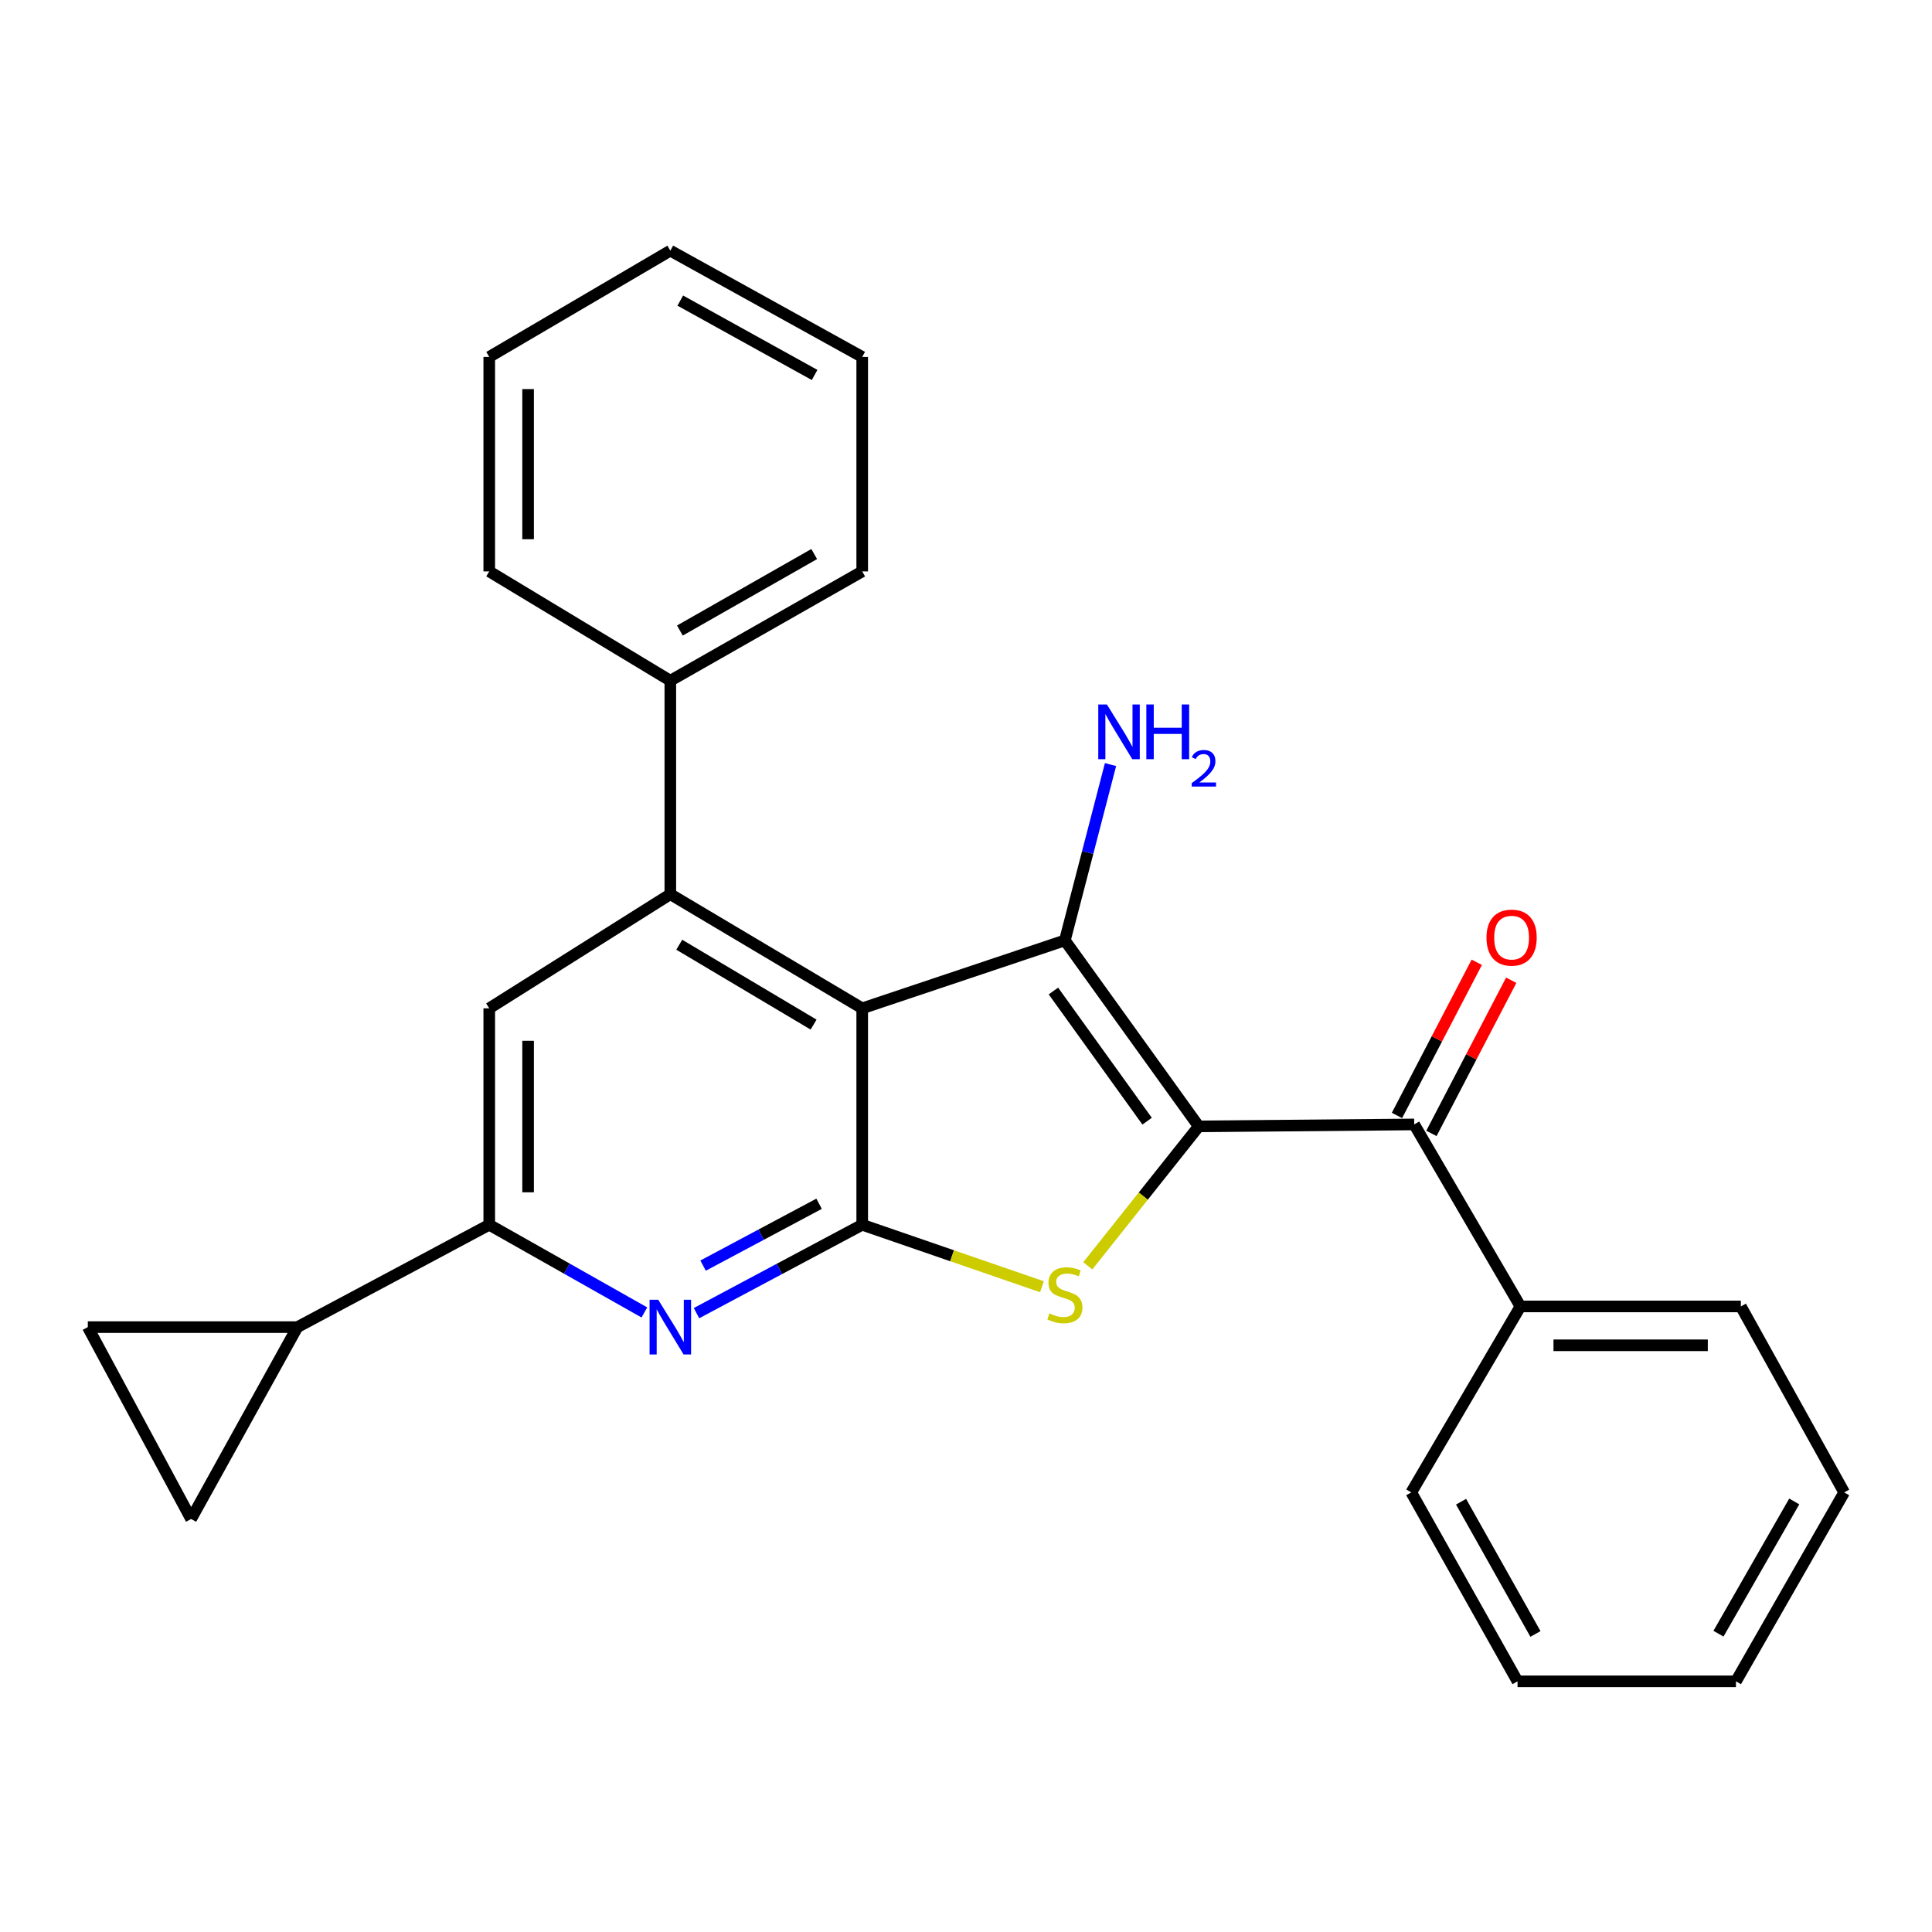 <?xml version='1.0' encoding='iso-8859-1'?>
<svg version='1.1' baseProfile='full'
              xmlns='http://www.w3.org/2000/svg'
                      xmlns:rdkit='http://www.rdkit.org/xml'
                      xmlns:xlink='http://www.w3.org/1999/xlink'
                  xml:space='preserve'
width='1000px' height='1000px' viewBox='0 0 1000 1000'>
<!-- END OF HEADER -->
<rect style='opacity:1.0;fill:#FFFFFF;stroke:none' width='1000' height='1000' x='0' y='0'> </rect>
<path class='bond-1' d='M 620.456,583.011 L 551.174,486.751' style='fill:none;fill-rule:evenodd;stroke:#000000;stroke-width:6px;stroke-linecap:butt;stroke-linejoin:miter;stroke-opacity:1' />
<path class='bond-1' d='M 593.744,580.318 L 545.246,512.936' style='fill:none;fill-rule:evenodd;stroke:#000000;stroke-width:6px;stroke-linecap:butt;stroke-linejoin:miter;stroke-opacity:1' />
<path class='bond-3' d='M 620.456,583.011 L 591.746,619.1' style='fill:none;fill-rule:evenodd;stroke:#000000;stroke-width:6px;stroke-linecap:butt;stroke-linejoin:miter;stroke-opacity:1' />
<path class='bond-3' d='M 591.746,619.1 L 563.036,655.189' style='fill:none;fill-rule:evenodd;stroke:#CCCC00;stroke-width:6px;stroke-linecap:butt;stroke-linejoin:miter;stroke-opacity:1' />
<path class='bond-6' d='M 620.456,583.011 L 731.987,582.006' style='fill:none;fill-rule:evenodd;stroke:#000000;stroke-width:6px;stroke-linecap:butt;stroke-linejoin:miter;stroke-opacity:1' />
<path class='bond-0' d='M 446.279,521.906 L 551.174,486.751' style='fill:none;fill-rule:evenodd;stroke:#000000;stroke-width:6px;stroke-linecap:butt;stroke-linejoin:miter;stroke-opacity:1' />
<path class='bond-4' d='M 446.279,521.906 L 346.958,462.845' style='fill:none;fill-rule:evenodd;stroke:#000000;stroke-width:6px;stroke-linecap:butt;stroke-linejoin:miter;stroke-opacity:1' />
<path class='bond-4' d='M 421.104,530.33 L 351.579,488.987' style='fill:none;fill-rule:evenodd;stroke:#000000;stroke-width:6px;stroke-linecap:butt;stroke-linejoin:miter;stroke-opacity:1' />
<path class='bond-26' d='M 446.279,521.906 L 446.279,633.94' style='fill:none;fill-rule:evenodd;stroke:#000000;stroke-width:6px;stroke-linecap:butt;stroke-linejoin:miter;stroke-opacity:1' />
<path class='bond-13' d='M 551.174,486.751 L 562.988,441.247' style='fill:none;fill-rule:evenodd;stroke:#000000;stroke-width:6px;stroke-linecap:butt;stroke-linejoin:miter;stroke-opacity:1' />
<path class='bond-13' d='M 562.988,441.247 L 574.802,395.744' style='fill:none;fill-rule:evenodd;stroke:#0000FF;stroke-width:6px;stroke-linecap:butt;stroke-linejoin:miter;stroke-opacity:1' />
<path class='bond-2' d='M 446.279,633.94 L 492.8,649.977' style='fill:none;fill-rule:evenodd;stroke:#000000;stroke-width:6px;stroke-linecap:butt;stroke-linejoin:miter;stroke-opacity:1' />
<path class='bond-2' d='M 492.8,649.977 L 539.32,666.014' style='fill:none;fill-rule:evenodd;stroke:#CCCC00;stroke-width:6px;stroke-linecap:butt;stroke-linejoin:miter;stroke-opacity:1' />
<path class='bond-5' d='M 446.279,633.94 L 403.396,656.811' style='fill:none;fill-rule:evenodd;stroke:#000000;stroke-width:6px;stroke-linecap:butt;stroke-linejoin:miter;stroke-opacity:1' />
<path class='bond-5' d='M 403.396,656.811 L 360.512,679.683' style='fill:none;fill-rule:evenodd;stroke:#0000FF;stroke-width:6px;stroke-linecap:butt;stroke-linejoin:miter;stroke-opacity:1' />
<path class='bond-5' d='M 423.951,623.059 L 393.933,639.069' style='fill:none;fill-rule:evenodd;stroke:#000000;stroke-width:6px;stroke-linecap:butt;stroke-linejoin:miter;stroke-opacity:1' />
<path class='bond-5' d='M 393.933,639.069 L 363.915,655.08' style='fill:none;fill-rule:evenodd;stroke:#0000FF;stroke-width:6px;stroke-linecap:butt;stroke-linejoin:miter;stroke-opacity:1' />
<path class='bond-8' d='M 346.958,462.845 L 253.234,521.906' style='fill:none;fill-rule:evenodd;stroke:#000000;stroke-width:6px;stroke-linecap:butt;stroke-linejoin:miter;stroke-opacity:1' />
<path class='bond-12' d='M 346.958,462.845 L 346.958,352.32' style='fill:none;fill-rule:evenodd;stroke:#000000;stroke-width:6px;stroke-linecap:butt;stroke-linejoin:miter;stroke-opacity:1' />
<path class='bond-7' d='M 333.527,679.321 L 293.38,656.63' style='fill:none;fill-rule:evenodd;stroke:#0000FF;stroke-width:6px;stroke-linecap:butt;stroke-linejoin:miter;stroke-opacity:1' />
<path class='bond-7' d='M 293.38,656.63 L 253.234,633.94' style='fill:none;fill-rule:evenodd;stroke:#000000;stroke-width:6px;stroke-linecap:butt;stroke-linejoin:miter;stroke-opacity:1' />
<path class='bond-14' d='M 740.903,586.651 L 761.555,547.008' style='fill:none;fill-rule:evenodd;stroke:#000000;stroke-width:6px;stroke-linecap:butt;stroke-linejoin:miter;stroke-opacity:1' />
<path class='bond-14' d='M 761.555,547.008 L 782.207,507.365' style='fill:none;fill-rule:evenodd;stroke:#FF0000;stroke-width:6px;stroke-linecap:butt;stroke-linejoin:miter;stroke-opacity:1' />
<path class='bond-14' d='M 723.07,577.361 L 743.722,537.718' style='fill:none;fill-rule:evenodd;stroke:#000000;stroke-width:6px;stroke-linecap:butt;stroke-linejoin:miter;stroke-opacity:1' />
<path class='bond-14' d='M 743.722,537.718 L 764.374,498.075' style='fill:none;fill-rule:evenodd;stroke:#FF0000;stroke-width:6px;stroke-linecap:butt;stroke-linejoin:miter;stroke-opacity:1' />
<path class='bond-15' d='M 731.987,582.006 L 786.97,676.21' style='fill:none;fill-rule:evenodd;stroke:#000000;stroke-width:6px;stroke-linecap:butt;stroke-linejoin:miter;stroke-opacity:1' />
<path class='bond-9' d='M 253.234,633.94 L 153.924,686.912' style='fill:none;fill-rule:evenodd;stroke:#000000;stroke-width:6px;stroke-linecap:butt;stroke-linejoin:miter;stroke-opacity:1' />
<path class='bond-27' d='M 253.234,633.94 L 253.234,521.906' style='fill:none;fill-rule:evenodd;stroke:#000000;stroke-width:6px;stroke-linecap:butt;stroke-linejoin:miter;stroke-opacity:1' />
<path class='bond-27' d='M 273.342,617.135 L 273.342,538.711' style='fill:none;fill-rule:evenodd;stroke:#000000;stroke-width:6px;stroke-linecap:butt;stroke-linejoin:miter;stroke-opacity:1' />
<path class='bond-10' d='M 153.924,686.912 L 45.455,686.912' style='fill:none;fill-rule:evenodd;stroke:#000000;stroke-width:6px;stroke-linecap:butt;stroke-linejoin:miter;stroke-opacity:1' />
<path class='bond-11' d='M 153.924,686.912 L 98.919,786.222' style='fill:none;fill-rule:evenodd;stroke:#000000;stroke-width:6px;stroke-linecap:butt;stroke-linejoin:miter;stroke-opacity:1' />
<path class='bond-29' d='M 45.455,686.912 L 98.919,786.222' style='fill:none;fill-rule:evenodd;stroke:#000000;stroke-width:6px;stroke-linecap:butt;stroke-linejoin:miter;stroke-opacity:1' />
<path class='bond-16' d='M 346.958,352.32 L 446.279,295.762' style='fill:none;fill-rule:evenodd;stroke:#000000;stroke-width:6px;stroke-linecap:butt;stroke-linejoin:miter;stroke-opacity:1' />
<path class='bond-16' d='M 351.906,326.363 L 421.431,286.772' style='fill:none;fill-rule:evenodd;stroke:#000000;stroke-width:6px;stroke-linecap:butt;stroke-linejoin:miter;stroke-opacity:1' />
<path class='bond-17' d='M 346.958,352.32 L 253.234,295.762' style='fill:none;fill-rule:evenodd;stroke:#000000;stroke-width:6px;stroke-linecap:butt;stroke-linejoin:miter;stroke-opacity:1' />
<path class='bond-18' d='M 786.97,676.21 L 901.07,676.21' style='fill:none;fill-rule:evenodd;stroke:#000000;stroke-width:6px;stroke-linecap:butt;stroke-linejoin:miter;stroke-opacity:1' />
<path class='bond-18' d='M 804.085,696.318 L 883.955,696.318' style='fill:none;fill-rule:evenodd;stroke:#000000;stroke-width:6px;stroke-linecap:butt;stroke-linejoin:miter;stroke-opacity:1' />
<path class='bond-19' d='M 786.97,676.21 L 730.468,772.47' style='fill:none;fill-rule:evenodd;stroke:#000000;stroke-width:6px;stroke-linecap:butt;stroke-linejoin:miter;stroke-opacity:1' />
<path class='bond-21' d='M 446.279,295.762 L 446.279,184.745' style='fill:none;fill-rule:evenodd;stroke:#000000;stroke-width:6px;stroke-linecap:butt;stroke-linejoin:miter;stroke-opacity:1' />
<path class='bond-20' d='M 253.234,295.762 L 253.234,184.745' style='fill:none;fill-rule:evenodd;stroke:#000000;stroke-width:6px;stroke-linecap:butt;stroke-linejoin:miter;stroke-opacity:1' />
<path class='bond-20' d='M 273.342,279.109 L 273.342,201.397' style='fill:none;fill-rule:evenodd;stroke:#000000;stroke-width:6px;stroke-linecap:butt;stroke-linejoin:miter;stroke-opacity:1' />
<path class='bond-23' d='M 901.07,676.21 L 954.545,772.47' style='fill:none;fill-rule:evenodd;stroke:#000000;stroke-width:6px;stroke-linecap:butt;stroke-linejoin:miter;stroke-opacity:1' />
<path class='bond-22' d='M 730.468,772.47 L 785.473,870.261' style='fill:none;fill-rule:evenodd;stroke:#000000;stroke-width:6px;stroke-linecap:butt;stroke-linejoin:miter;stroke-opacity:1' />
<path class='bond-22' d='M 756.244,777.281 L 794.748,845.734' style='fill:none;fill-rule:evenodd;stroke:#000000;stroke-width:6px;stroke-linecap:butt;stroke-linejoin:miter;stroke-opacity:1' />
<path class='bond-25' d='M 253.234,184.745 L 346.958,129.739' style='fill:none;fill-rule:evenodd;stroke:#000000;stroke-width:6px;stroke-linecap:butt;stroke-linejoin:miter;stroke-opacity:1' />
<path class='bond-30' d='M 446.279,184.745 L 346.958,129.739' style='fill:none;fill-rule:evenodd;stroke:#000000;stroke-width:6px;stroke-linecap:butt;stroke-linejoin:miter;stroke-opacity:1' />
<path class='bond-30' d='M 421.639,194.084 L 352.114,155.58' style='fill:none;fill-rule:evenodd;stroke:#000000;stroke-width:6px;stroke-linecap:butt;stroke-linejoin:miter;stroke-opacity:1' />
<path class='bond-24' d='M 785.473,870.261 L 898.523,870.261' style='fill:none;fill-rule:evenodd;stroke:#000000;stroke-width:6px;stroke-linecap:butt;stroke-linejoin:miter;stroke-opacity:1' />
<path class='bond-28' d='M 954.545,772.47 L 898.523,870.261' style='fill:none;fill-rule:evenodd;stroke:#000000;stroke-width:6px;stroke-linecap:butt;stroke-linejoin:miter;stroke-opacity:1' />
<path class='bond-28' d='M 928.695,777.144 L 889.479,845.597' style='fill:none;fill-rule:evenodd;stroke:#000000;stroke-width:6px;stroke-linecap:butt;stroke-linejoin:miter;stroke-opacity:1' />
<path  class='atom-4' d='M 543.174 679.82
Q 543.494 679.94, 544.814 680.5
Q 546.134 681.06, 547.574 681.42
Q 549.054 681.74, 550.494 681.74
Q 553.174 681.74, 554.734 680.46
Q 556.294 679.14, 556.294 676.86
Q 556.294 675.3, 555.494 674.34
Q 554.734 673.38, 553.534 672.86
Q 552.334 672.34, 550.334 671.74
Q 547.814 670.98, 546.294 670.26
Q 544.814 669.54, 543.734 668.02
Q 542.694 666.5, 542.694 663.94
Q 542.694 660.38, 545.094 658.18
Q 547.534 655.98, 552.334 655.98
Q 555.614 655.98, 559.334 657.54
L 558.414 660.62
Q 555.014 659.22, 552.454 659.22
Q 549.694 659.22, 548.174 660.38
Q 546.654 661.5, 546.694 663.46
Q 546.694 664.98, 547.454 665.9
Q 548.254 666.82, 549.374 667.34
Q 550.534 667.86, 552.454 668.46
Q 555.014 669.26, 556.534 670.06
Q 558.054 670.86, 559.134 672.5
Q 560.254 674.1, 560.254 676.86
Q 560.254 680.78, 557.614 682.9
Q 555.014 684.98, 550.654 684.98
Q 548.134 684.98, 546.214 684.42
Q 544.334 683.9, 542.094 682.98
L 543.174 679.82
' fill='#CCCC00'/>
<path  class='atom-6' d='M 340.698 672.752
L 349.978 687.752
Q 350.898 689.232, 352.378 691.912
Q 353.858 694.592, 353.938 694.752
L 353.938 672.752
L 357.698 672.752
L 357.698 701.072
L 353.818 701.072
L 343.858 684.672
Q 342.698 682.752, 341.458 680.552
Q 340.258 678.352, 339.898 677.672
L 339.898 701.072
L 336.218 701.072
L 336.218 672.752
L 340.698 672.752
' fill='#0000FF'/>
<path  class='atom-14' d='M 572.942 364.635
L 582.222 379.635
Q 583.142 381.115, 584.622 383.795
Q 586.102 386.475, 586.182 386.635
L 586.182 364.635
L 589.942 364.635
L 589.942 392.955
L 586.062 392.955
L 576.102 376.555
Q 574.942 374.635, 573.702 372.435
Q 572.502 370.235, 572.142 369.555
L 572.142 392.955
L 568.462 392.955
L 568.462 364.635
L 572.942 364.635
' fill='#0000FF'/>
<path  class='atom-14' d='M 593.342 364.635
L 597.182 364.635
L 597.182 376.675
L 611.662 376.675
L 611.662 364.635
L 615.502 364.635
L 615.502 392.955
L 611.662 392.955
L 611.662 379.875
L 597.182 379.875
L 597.182 392.955
L 593.342 392.955
L 593.342 364.635
' fill='#0000FF'/>
<path  class='atom-14' d='M 616.875 391.962
Q 617.561 390.193, 619.198 389.216
Q 620.835 388.213, 623.105 388.213
Q 625.93 388.213, 627.514 389.744
Q 629.098 391.275, 629.098 393.995
Q 629.098 396.767, 627.039 399.354
Q 625.006 401.941, 620.782 405.003
L 629.415 405.003
L 629.415 407.115
L 616.822 407.115
L 616.822 405.347
Q 620.307 402.865, 622.366 401.017
Q 624.452 399.169, 625.455 397.506
Q 626.458 395.843, 626.458 394.127
Q 626.458 392.331, 625.56 391.328
Q 624.663 390.325, 623.105 390.325
Q 621.6 390.325, 620.597 390.932
Q 619.594 391.539, 618.881 392.886
L 616.875 391.962
' fill='#0000FF'/>
<path  class='atom-15' d='M 769.401 485.312
Q 769.401 478.512, 772.761 474.712
Q 776.121 470.912, 782.401 470.912
Q 788.681 470.912, 792.041 474.712
Q 795.401 478.512, 795.401 485.312
Q 795.401 492.192, 792.001 496.112
Q 788.601 499.992, 782.401 499.992
Q 776.161 499.992, 772.761 496.112
Q 769.401 492.232, 769.401 485.312
M 782.401 496.792
Q 786.721 496.792, 789.041 493.912
Q 791.401 490.992, 791.401 485.312
Q 791.401 479.752, 789.041 476.952
Q 786.721 474.112, 782.401 474.112
Q 778.081 474.112, 775.721 476.912
Q 773.401 479.712, 773.401 485.312
Q 773.401 491.032, 775.721 493.912
Q 778.081 496.792, 782.401 496.792
' fill='#FF0000'/>
</svg>
